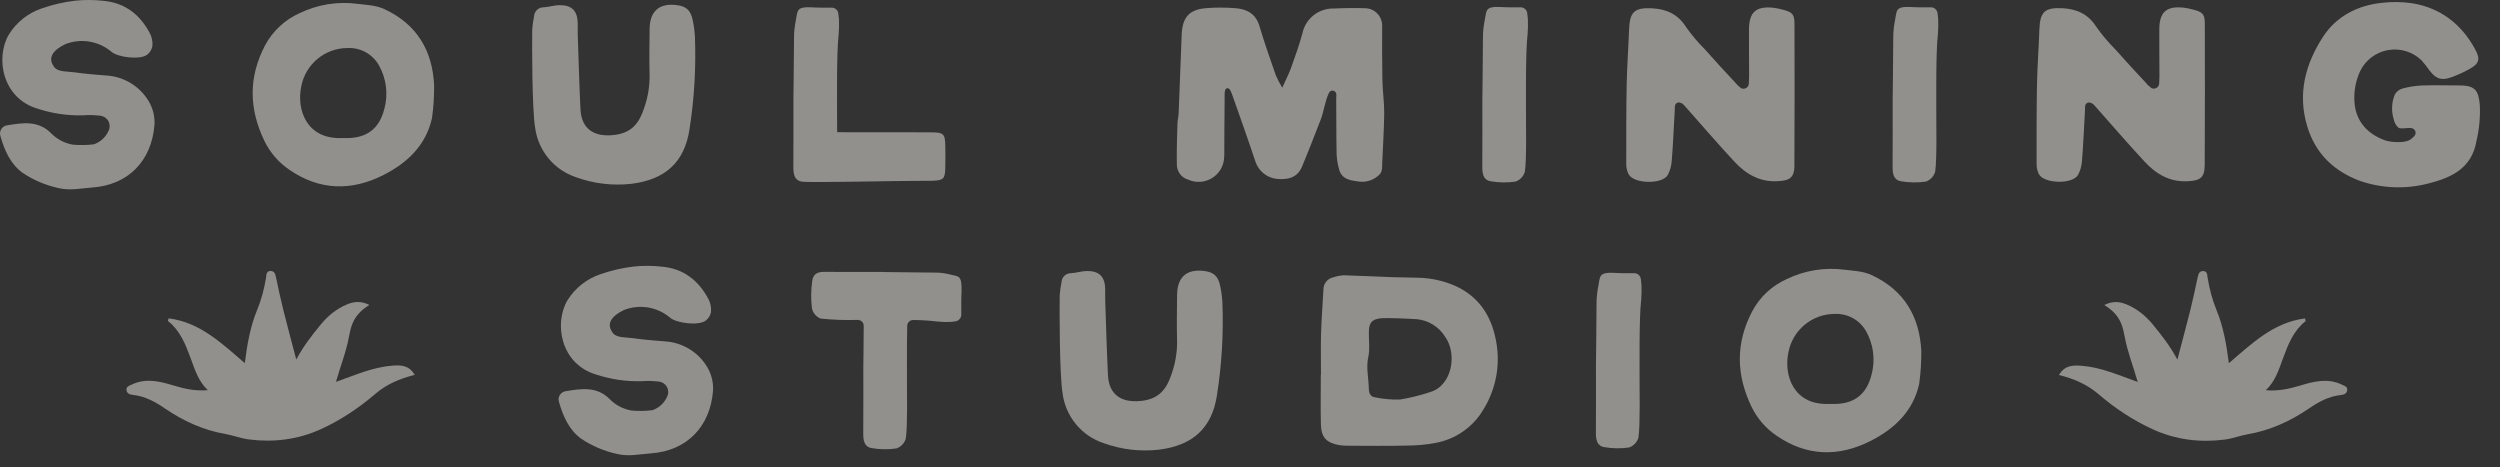 <svg xmlns="http://www.w3.org/2000/svg" fill="none" viewBox="0 0 123 23" height="23" width="123">
<rect x="0" y="0" width="123" height="23" fill="#333333" stroke="none"/>
<g opacity="0.5">
<path fill="#EFEDE8" d="M7.601 6.144C7.625 5.729 7.522 5.318 7.305 4.963C6.865 4.238 6.1 3.773 5.254 3.717C4.733 3.675 4.21 3.638 3.693 3.562C3.354 3.513 2.859 3.55 2.677 3.312C2.286 2.81 2.678 2.432 3.212 2.172C3.971 1.875 4.83 2.011 5.459 2.527C5.775 2.829 6.892 2.953 7.233 2.695C7.37 2.593 7.465 2.443 7.497 2.275C7.517 2.059 7.476 1.841 7.38 1.648C6.894 0.721 6.147 0.132 5.077 0.04C4.62 -0.011 4.158 -0.013 3.701 0.034C3.141 0.1 2.59 0.227 2.055 0.413C1.384 0.641 0.811 1.094 0.437 1.696C-0.238 2.84 0.104 4.851 1.881 5.356C2.588 5.586 3.329 5.694 4.073 5.674C4.355 5.652 4.641 5.658 4.923 5.692C5.091 5.707 5.241 5.802 5.325 5.946C5.409 6.091 5.419 6.268 5.348 6.422C5.212 6.741 4.946 6.988 4.617 7.101C4.279 7.141 3.939 7.148 3.6 7.119C3.188 7.053 2.807 6.856 2.515 6.557C1.902 5.929 1.131 6.034 0.374 6.163C0.249 6.173 0.136 6.241 0.067 6.346C-0.002 6.451 -0.019 6.581 0.022 6.699C0.222 7.401 0.52 8.082 1.122 8.51C1.65 8.862 2.239 9.112 2.857 9.249C3.44 9.394 3.984 9.264 4.542 9.225C6.319 9.099 7.464 7.902 7.599 6.144H7.601Z"></path>
<path fill="#EFEDE8" d="M18.929 0.457C18.501 0.255 18.046 0.245 17.591 0.189C16.614 0.06 15.623 0.219 14.737 0.649C14.014 0.972 13.419 1.527 13.044 2.226C12.22 3.796 12.246 5.353 13.009 6.933C13.287 7.506 13.709 7.995 14.237 8.352C15.723 9.38 17.304 9.406 18.872 8.607C20.031 8.018 20.956 7.156 21.254 5.81C21.329 5.273 21.364 4.73 21.359 4.188C21.272 2.476 20.51 1.202 18.93 0.457H18.929ZM18.909 5.357C18.659 6.349 18.028 6.809 17.013 6.793C16.926 6.793 16.837 6.793 16.75 6.793C15.078 6.822 14.586 5.394 14.82 4.261C15.023 3.162 15.982 2.363 17.1 2.363C17.73 2.332 18.322 2.656 18.637 3.202C19.009 3.856 19.108 4.63 18.911 5.357H18.909Z"></path>
<path fill="#EFEDE8" d="M31.057 9.044C32.728 8.842 33.675 7.977 33.919 6.384C34.158 4.877 34.248 3.349 34.191 1.824C34.177 1.541 34.14 1.262 34.08 0.984C33.98 0.503 33.762 0.311 33.297 0.252C32.44 0.14 31.969 0.549 31.961 1.425C31.953 2.188 31.94 2.955 31.961 3.72C31.964 4.265 31.872 4.806 31.69 5.319C31.451 6.063 31.07 6.546 30.207 6.643C29.234 6.752 28.606 6.351 28.559 5.376C28.499 4.156 28.467 2.936 28.425 1.715C28.419 1.519 28.427 1.322 28.423 1.126C28.41 0.537 28.131 0.248 27.532 0.253C27.274 0.256 27.018 0.34 26.758 0.36C26.504 0.35 26.29 0.544 26.277 0.795C26.233 1.009 26.203 1.223 26.186 1.439C26.174 2.095 26.172 5.332 26.327 6.273C26.474 7.411 27.261 8.365 28.351 8.723C29.216 9.036 30.142 9.146 31.057 9.044Z"></path>
<path fill="#EFEDE8" d="M45.583 8.896C45.692 8.896 45.802 8.899 45.912 8.892C46.407 8.868 46.488 8.797 46.506 8.318C46.519 7.947 46.514 7.574 46.509 7.203C46.498 6.586 46.438 6.518 45.834 6.512C44.893 6.502 43.954 6.509 43.013 6.509C42.405 6.509 41.796 6.505 41.188 6.505C41.186 6.112 41.181 5.786 41.183 5.666C41.189 5.168 41.152 2.526 41.262 1.699C41.281 1.454 41.286 1.209 41.277 0.963L41.244 0.666C41.227 0.5 41.084 0.374 40.918 0.376C40.607 0.379 40.131 0.379 39.939 0.36C39.148 0.324 39.253 0.542 39.153 1.012C39.096 1.289 39.067 1.572 39.066 1.856C39.054 2.923 39.044 4.945 39.036 4.945C39.036 6.037 39.041 7.128 39.033 8.221C39.032 8.552 39.078 8.878 39.45 8.936C39.85 8.999 43.993 8.894 45.586 8.894L45.583 8.896Z"></path>
<path fill="#EFEDE8" d="M65.594 4.464C65.681 4.48 65.745 4.554 65.75 4.643C65.75 4.727 65.742 4.811 65.742 4.892C65.752 5.789 65.742 6.685 65.761 7.582C65.773 7.842 65.816 8.1 65.889 8.35C66.007 8.789 66.392 8.872 66.762 8.918C67.178 9.007 67.611 8.87 67.9 8.557C67.95 8.486 67.982 8.404 67.993 8.318C68.003 8.231 68.006 8.144 68.003 8.057C68.039 7.229 68.095 6.402 68.103 5.574C68.108 5.032 68.024 4.488 68.013 3.944C67.995 3.049 68.001 2.151 68.001 1.254C68.001 0.794 67.633 0.418 67.174 0.405C66.659 0.39 66.141 0.395 65.626 0.419C64.875 0.4 64.22 0.923 64.075 1.659C63.918 2.227 63.72 2.782 63.521 3.337C63.421 3.62 63.279 3.886 63.087 4.317C62.971 4.122 62.864 3.918 62.772 3.71C62.495 2.907 62.206 2.106 61.967 1.289C61.789 0.687 61.365 0.452 60.808 0.405C60.329 0.366 59.846 0.363 59.365 0.399C58.515 0.461 58.173 0.846 58.139 1.704C58.09 2.99 58.042 4.277 57.99 5.563C57.984 5.737 57.935 5.908 57.931 6.081C57.913 6.757 57.886 7.434 57.902 8.11C57.905 8.449 58.132 8.744 58.458 8.838C58.834 9.007 59.269 8.981 59.622 8.768C59.975 8.555 60.202 8.182 60.227 7.772C60.237 7.642 60.24 7.509 60.235 7.379C60.24 6.548 60.24 5.716 60.252 4.885C60.255 4.68 60.221 4.378 60.366 4.341C60.511 4.304 60.594 4.572 60.648 4.727C61.025 5.797 61.407 6.867 61.765 7.944C61.917 8.415 62.332 8.752 62.824 8.802C63.34 8.849 63.822 8.76 64.057 8.202C64.378 7.44 64.672 6.667 64.974 5.897C65.14 5.469 65.182 4.992 65.385 4.567C65.422 4.487 65.51 4.443 65.597 4.459L65.594 4.464Z"></path>
<path fill="#EFEDE8" d="M74.815 0.36C74.502 0.363 74.028 0.363 73.834 0.344C73.043 0.308 73.148 0.526 73.048 0.996C72.992 1.273 72.963 1.556 72.961 1.84C72.95 2.906 72.94 4.929 72.932 4.927C72.932 6.02 72.937 7.112 72.929 8.203C72.927 8.534 72.974 8.86 73.344 8.918C73.747 8.989 74.16 8.994 74.565 8.934C74.79 8.855 74.961 8.671 75.024 8.442C75.116 7.843 75.075 5.976 75.079 5.652C75.083 5.153 75.048 2.509 75.158 1.683C75.177 1.438 75.182 1.192 75.172 0.947L75.14 0.65C75.122 0.484 74.98 0.358 74.814 0.36H74.815Z"></path>
<path fill="#EFEDE8" d="M88.284 8.11C88.298 5.794 88.295 3.476 88.288 1.159C88.288 0.707 88.177 0.595 87.738 0.482C87.57 0.434 87.399 0.4 87.225 0.379C86.389 0.3 86.055 0.603 86.05 1.454C86.045 2.219 86.056 2.984 86.056 3.749C86.056 3.868 86.05 3.988 86.043 4.11C86.04 4.199 85.992 4.281 85.916 4.327C85.84 4.373 85.745 4.378 85.664 4.34H85.661L85.487 4.189C85.453 4.151 85.421 4.112 85.387 4.077C84.878 3.536 84.378 2.989 83.886 2.435C83.547 2.096 83.237 1.73 82.959 1.339C82.556 0.695 81.984 0.442 81.266 0.408C80.409 0.369 80.18 0.592 80.15 1.459C80.119 2.351 80.051 3.244 80.033 4.136C80.009 5.447 80.011 6.759 80.012 8.071C80.009 8.245 80.049 8.416 80.127 8.573C80.385 9.051 81.788 9.081 82.054 8.608C82.167 8.397 82.233 8.163 82.249 7.922C82.312 7.162 82.343 6.401 82.386 5.639C82.394 5.502 82.399 5.363 82.406 5.222C82.409 5.164 82.438 5.109 82.486 5.076C82.535 5.042 82.596 5.032 82.653 5.048C82.788 5.09 82.819 5.132 82.935 5.264C83.729 6.163 84.513 7.069 85.329 7.948C85.892 8.557 86.562 8.96 87.448 8.915C88.075 8.883 88.284 8.742 88.288 8.103L88.284 8.11Z"></path>
<path fill="#EFEDE8" d="M95.002 0.36C94.689 0.363 94.215 0.363 94.021 0.344C93.23 0.308 93.335 0.526 93.235 0.996C93.179 1.273 93.15 1.556 93.148 1.84C93.137 2.906 93.127 4.929 93.119 4.927C93.119 6.02 93.124 7.112 93.116 8.203C93.114 8.534 93.161 8.86 93.531 8.918C93.934 8.989 94.347 8.994 94.752 8.934C94.977 8.855 95.148 8.671 95.211 8.442C95.303 7.843 95.262 5.976 95.266 5.652C95.27 5.153 95.235 2.509 95.345 1.683C95.364 1.438 95.369 1.192 95.359 0.947L95.327 0.65C95.309 0.484 95.167 0.358 95.001 0.36H95.002Z"></path>
<path fill="#EFEDE8" d="M102.237 8.61C102.35 8.399 102.416 8.165 102.433 7.924C102.495 7.164 102.526 6.402 102.57 5.641C102.578 5.503 102.583 5.365 102.589 5.224C102.592 5.166 102.621 5.111 102.67 5.077C102.718 5.043 102.78 5.034 102.836 5.05C102.972 5.092 103.002 5.134 103.118 5.266C103.913 6.165 104.697 7.071 105.512 7.95C106.075 8.559 106.745 8.962 107.631 8.917C108.259 8.885 108.467 8.744 108.472 8.105C108.486 5.789 108.483 3.471 108.477 1.154C108.477 0.702 108.365 0.591 107.926 0.478C107.758 0.429 107.587 0.395 107.413 0.374C106.577 0.295 106.243 0.599 106.238 1.449C106.233 2.214 106.245 2.979 106.245 3.744C106.245 3.864 106.238 3.983 106.232 4.106C106.228 4.195 106.18 4.277 106.104 4.322C106.028 4.369 105.933 4.374 105.852 4.335H105.849L105.675 4.185C105.641 4.146 105.609 4.107 105.575 4.072C105.066 3.531 104.566 2.984 104.074 2.431C103.735 2.092 103.425 1.725 103.148 1.335C102.744 0.691 102.173 0.437 101.455 0.403C100.598 0.365 100.368 0.587 100.338 1.454C100.307 2.347 100.239 3.239 100.221 4.132C100.197 5.442 100.199 6.754 100.201 8.066C100.197 8.241 100.238 8.412 100.313 8.568C100.572 9.046 101.974 9.077 102.24 8.604L102.237 8.61Z"></path>
<path fill="#EFEDE8" d="M122.005 5.148C121.937 4.53 121.845 4.204 121.028 4.204C120.417 4.204 119.805 4.185 119.195 4.204C118.869 4.217 118.544 4.265 118.23 4.348C118.064 4.388 117.922 4.491 117.831 4.637C117.66 5.042 117.644 5.497 117.784 5.913C117.815 6.055 117.891 6.183 118.001 6.278C118.093 6.343 118.285 6.309 118.377 6.305C118.469 6.302 118.699 6.249 118.809 6.405C118.858 6.476 118.862 6.568 118.822 6.644C118.791 6.701 118.746 6.748 118.691 6.78C118.425 7.108 117.544 6.98 117.352 6.909C116.482 6.593 115.917 5.981 115.841 5.051C115.798 4.511 115.898 3.967 116.13 3.476C116.401 2.937 116.913 2.561 117.508 2.461C118.102 2.361 118.711 2.551 119.143 2.971C119.29 3.141 119.429 3.316 119.558 3.5C119.868 3.891 120.133 3.975 120.618 3.797C120.914 3.689 121.203 3.559 121.479 3.407C121.972 3.136 122.05 2.924 121.774 2.419C121.101 1.186 120.079 0.39 118.68 0.16C118.188 0.089 117.689 0.081 117.195 0.139C115.991 0.261 114.942 0.81 114.298 1.803C113.436 3.129 113.023 4.596 113.519 6.226C113.93 7.579 114.836 8.413 116.083 8.891C117.182 9.273 118.37 9.32 119.495 9.022C120.601 8.741 121.603 8.284 121.837 6.957C121.979 6.365 122.037 5.755 122.006 5.147L122.005 5.148Z"></path>
<path fill="#EFEDE8" d="M32.737 16.797C32.216 16.756 31.693 16.718 31.177 16.642C30.838 16.594 30.342 16.631 30.16 16.392C29.769 15.89 30.162 15.513 30.696 15.253C31.454 14.956 32.313 15.091 32.942 15.608C33.259 15.91 34.376 16.034 34.716 15.776C34.853 15.674 34.948 15.524 34.981 15.356C35 15.14 34.96 14.922 34.863 14.728C34.374 13.802 33.628 13.211 32.558 13.119C32.102 13.068 31.64 13.066 31.183 13.113C30.623 13.179 30.071 13.306 29.537 13.492C28.866 13.72 28.293 14.173 27.918 14.775C27.244 15.921 27.586 17.932 29.363 18.437C30.07 18.666 30.81 18.774 31.554 18.755C31.837 18.733 32.123 18.739 32.405 18.773C32.573 18.787 32.723 18.883 32.807 19.026C32.891 19.172 32.9 19.349 32.829 19.502C32.694 19.822 32.428 20.069 32.098 20.182C31.761 20.222 31.42 20.229 31.081 20.2C30.67 20.133 30.289 19.936 29.997 19.638C29.384 19.01 28.612 19.115 27.855 19.244C27.731 19.254 27.618 19.322 27.549 19.427C27.479 19.531 27.463 19.662 27.503 19.78C27.704 20.482 28.002 21.163 28.604 21.591C29.132 21.943 29.721 22.193 30.339 22.33C30.922 22.475 31.466 22.344 32.024 22.306C33.801 22.18 34.945 20.982 35.081 19.225C35.105 18.81 35.002 18.398 34.785 18.043C34.345 17.319 33.58 16.854 32.734 16.797H32.737Z"></path>
<path fill="#EFEDE8" d="M46.751 13.507C46.515 13.444 46.273 13.413 46.028 13.412C45.114 13.399 43.381 13.389 43.381 13.379C42.445 13.379 41.509 13.384 40.573 13.376C40.289 13.373 40.01 13.426 39.96 13.831C39.898 14.275 39.895 14.725 39.947 15.171C39.998 15.397 40.155 15.584 40.37 15.673C40.978 15.737 41.59 15.758 42.201 15.739C42.279 15.739 42.355 15.77 42.41 15.824C42.465 15.879 42.495 15.955 42.495 16.033C42.487 17.014 42.481 18.055 42.476 18.055C42.476 19.148 42.481 20.24 42.472 21.331C42.471 21.662 42.518 21.988 42.887 22.046C43.291 22.117 43.704 22.122 44.109 22.062C44.333 21.983 44.505 21.799 44.567 21.57C44.659 20.971 44.619 19.104 44.622 18.779C44.627 18.441 44.611 17.108 44.635 16.029C44.638 15.87 44.772 15.742 44.932 15.745C45.342 15.745 45.752 15.773 46.159 15.823C46.368 15.844 46.578 15.85 46.79 15.839L47.045 15.803C47.205 15.761 47.309 15.61 47.295 15.445C47.293 15.103 47.292 14.582 47.308 14.369C47.337 13.5 47.15 13.615 46.748 13.507H46.751Z"></path>
<path fill="#EFEDE8" d="M60.032 14.065C59.932 13.584 59.714 13.392 59.249 13.332C58.392 13.221 57.921 13.629 57.913 14.506C57.905 15.269 57.892 16.036 57.913 16.801C57.916 17.346 57.824 17.887 57.642 18.4C57.403 19.144 57.022 19.627 56.159 19.724C55.185 19.833 54.558 19.431 54.511 18.457C54.451 17.236 54.419 16.016 54.377 14.796C54.37 14.599 54.379 14.402 54.375 14.207C54.362 13.618 54.083 13.329 53.484 13.334C53.226 13.337 52.97 13.421 52.71 13.441C52.456 13.431 52.242 13.624 52.229 13.876C52.185 14.089 52.154 14.304 52.138 14.52C52.126 15.175 52.124 18.413 52.279 19.354C52.426 20.492 53.213 21.446 54.303 21.804C55.168 22.117 56.094 22.227 57.009 22.125C58.68 21.923 59.627 21.058 59.871 19.465C60.109 17.958 60.2 16.43 60.143 14.904C60.129 14.622 60.092 14.343 60.032 14.065Z"></path>
<path fill="#EFEDE8" d="M71.62 14.075C71.039 13.818 70.414 13.679 69.78 13.665C69.343 13.647 68.905 13.652 68.468 13.636C67.684 13.608 66.901 13.565 66.117 13.544C65.942 13.553 65.771 13.586 65.605 13.642C65.314 13.7 65.106 13.959 65.113 14.255C65.076 14.974 65.017 15.69 64.996 16.408C64.977 17.086 64.992 17.764 64.992 18.442H64.984C64.984 19.25 64.969 20.061 64.988 20.869C65.004 21.51 65.245 21.775 65.868 21.897C66.041 21.925 66.215 21.936 66.389 21.93C67.33 21.933 68.271 21.944 69.212 21.923C69.691 21.923 70.169 21.878 70.64 21.789C71.621 21.607 72.475 21.01 72.982 20.149C73.563 19.212 73.799 18.1 73.644 17.009C73.461 15.714 72.874 14.651 71.617 14.073L71.62 14.075ZM70.342 19.296C69.866 19.456 69.378 19.575 68.883 19.656C68.47 19.669 68.055 19.633 67.65 19.549C67.409 19.518 67.348 19.323 67.345 19.11C67.335 18.592 67.204 18.085 67.322 17.553C67.409 17.156 67.335 16.725 67.348 16.31C67.361 15.876 67.493 15.714 67.919 15.661C68.198 15.627 69.422 15.682 69.748 15.708C70.301 15.773 70.797 16.086 71.094 16.558C71.715 17.416 71.446 18.989 70.342 19.297V19.296Z"></path>
<path fill="#EFEDE8" d="M80.404 13.441C80.091 13.444 79.617 13.444 79.423 13.424C78.632 13.389 78.737 13.607 78.637 14.076C78.581 14.354 78.552 14.636 78.55 14.921C78.539 15.987 78.529 18.009 78.521 18.008C78.521 19.101 78.526 20.193 78.518 21.284C78.516 21.615 78.563 21.941 78.932 21.999C79.336 22.07 79.749 22.075 80.154 22.015C80.379 21.936 80.549 21.752 80.612 21.523C80.704 20.924 80.664 19.057 80.667 18.733C80.672 18.234 80.637 15.59 80.746 14.764C80.766 14.519 80.771 14.273 80.761 14.028L80.729 13.731C80.711 13.565 80.569 13.439 80.403 13.441H80.404Z"></path>
<path fill="#EFEDE8" d="M92.097 13.539C91.669 13.337 91.214 13.328 90.759 13.271C89.783 13.142 88.792 13.302 87.906 13.731C87.183 14.054 86.587 14.609 86.213 15.308C85.388 16.878 85.414 18.436 86.177 20.016C86.455 20.588 86.878 21.078 87.406 21.434C88.892 22.462 90.472 22.488 92.041 21.689C93.2 21.1 94.124 20.238 94.423 18.892C94.497 18.355 94.533 17.813 94.528 17.27C94.441 15.558 93.679 14.285 92.099 13.539H92.097ZM92.078 18.439C91.828 19.431 91.197 19.891 90.181 19.875C90.094 19.875 90.006 19.875 89.918 19.875C88.246 19.904 87.754 18.476 87.988 17.343C88.192 16.244 89.15 15.445 90.269 15.445C90.898 15.414 91.49 15.739 91.805 16.284C92.178 16.938 92.276 17.712 92.079 18.439H92.078Z"></path>
<path fill="#EFEDE8" d="M115.212 18.92C114.506 18.586 113.822 18.771 113.13 18.98C112.607 19.136 112.071 19.251 111.479 19.199C111.96 18.746 112.126 18.157 112.336 17.595C112.587 16.922 112.846 16.263 113.435 15.8C113.444 15.792 113.425 15.748 113.409 15.666C111.863 15.861 110.802 16.891 109.66 17.869C109.54 16.936 109.387 16.07 109.051 15.25C108.842 14.74 108.703 14.212 108.616 13.67C108.591 13.521 108.608 13.337 108.393 13.336C108.201 13.334 108.159 13.487 108.125 13.647C108.01 14.181 107.899 14.716 107.767 15.245C107.567 16.046 107.35 16.841 107.128 17.693C106.774 17.03 106.351 16.492 105.919 15.966C105.569 15.54 105.144 15.19 104.626 14.977C104.285 14.837 103.94 14.801 103.532 15.006C103.934 15.256 104.21 15.536 104.368 15.934C104.447 16.136 104.495 16.341 104.532 16.547C104.666 17.303 104.957 18.016 105.175 18.791C104.237 18.462 103.372 18.068 102.42 17.997C102.015 17.966 101.592 17.955 101.303 18.45C102.06 18.639 102.697 18.92 103.254 19.398C104.061 20.092 104.954 20.681 105.92 21.123C107.04 21.634 108.232 21.785 109.461 21.626C109.855 21.576 110.218 21.428 110.606 21.362C111.697 21.173 112.679 20.723 113.588 20.105C114.067 19.777 114.563 19.501 115.152 19.438C115.309 19.42 115.468 19.377 115.483 19.188C115.497 19.014 115.334 18.98 115.213 18.923L115.212 18.92Z"></path>
<path fill="#EFEDE8" d="M19.285 17.994C18.335 18.064 17.47 18.458 16.53 18.788C16.748 18.013 17.039 17.299 17.173 16.544C17.21 16.338 17.257 16.134 17.337 15.931C17.495 15.532 17.771 15.253 18.172 15.003C17.765 14.798 17.418 14.834 17.078 14.974C16.561 15.187 16.135 15.539 15.785 15.963C15.352 16.489 14.929 17.027 14.576 17.69C14.353 16.838 14.137 16.042 13.937 15.242C13.805 14.712 13.691 14.178 13.579 13.644C13.545 13.484 13.504 13.331 13.311 13.332C13.096 13.334 13.111 13.518 13.088 13.667C13.001 14.209 12.862 14.737 12.652 15.247C12.315 16.065 12.163 16.932 12.044 17.866C10.901 16.886 9.841 15.858 8.295 15.663C8.278 15.745 8.259 15.789 8.269 15.797C8.858 16.26 9.116 16.919 9.368 17.592C9.578 18.153 9.744 18.744 10.225 19.196C9.633 19.247 9.095 19.135 8.574 18.976C7.88 18.768 7.196 18.583 6.492 18.917C6.371 18.975 6.208 19.007 6.222 19.181C6.238 19.37 6.397 19.414 6.553 19.431C7.142 19.496 7.638 19.77 8.117 20.098C9.024 20.718 10.009 21.166 11.1 21.355C11.485 21.422 11.85 21.57 12.244 21.62C13.474 21.776 14.665 21.626 15.785 21.116C16.752 20.674 17.642 20.085 18.451 19.391C19.008 18.913 19.645 18.633 20.402 18.444C20.115 17.948 19.692 17.961 19.285 17.99V17.994Z"></path>
</g>
</svg>
